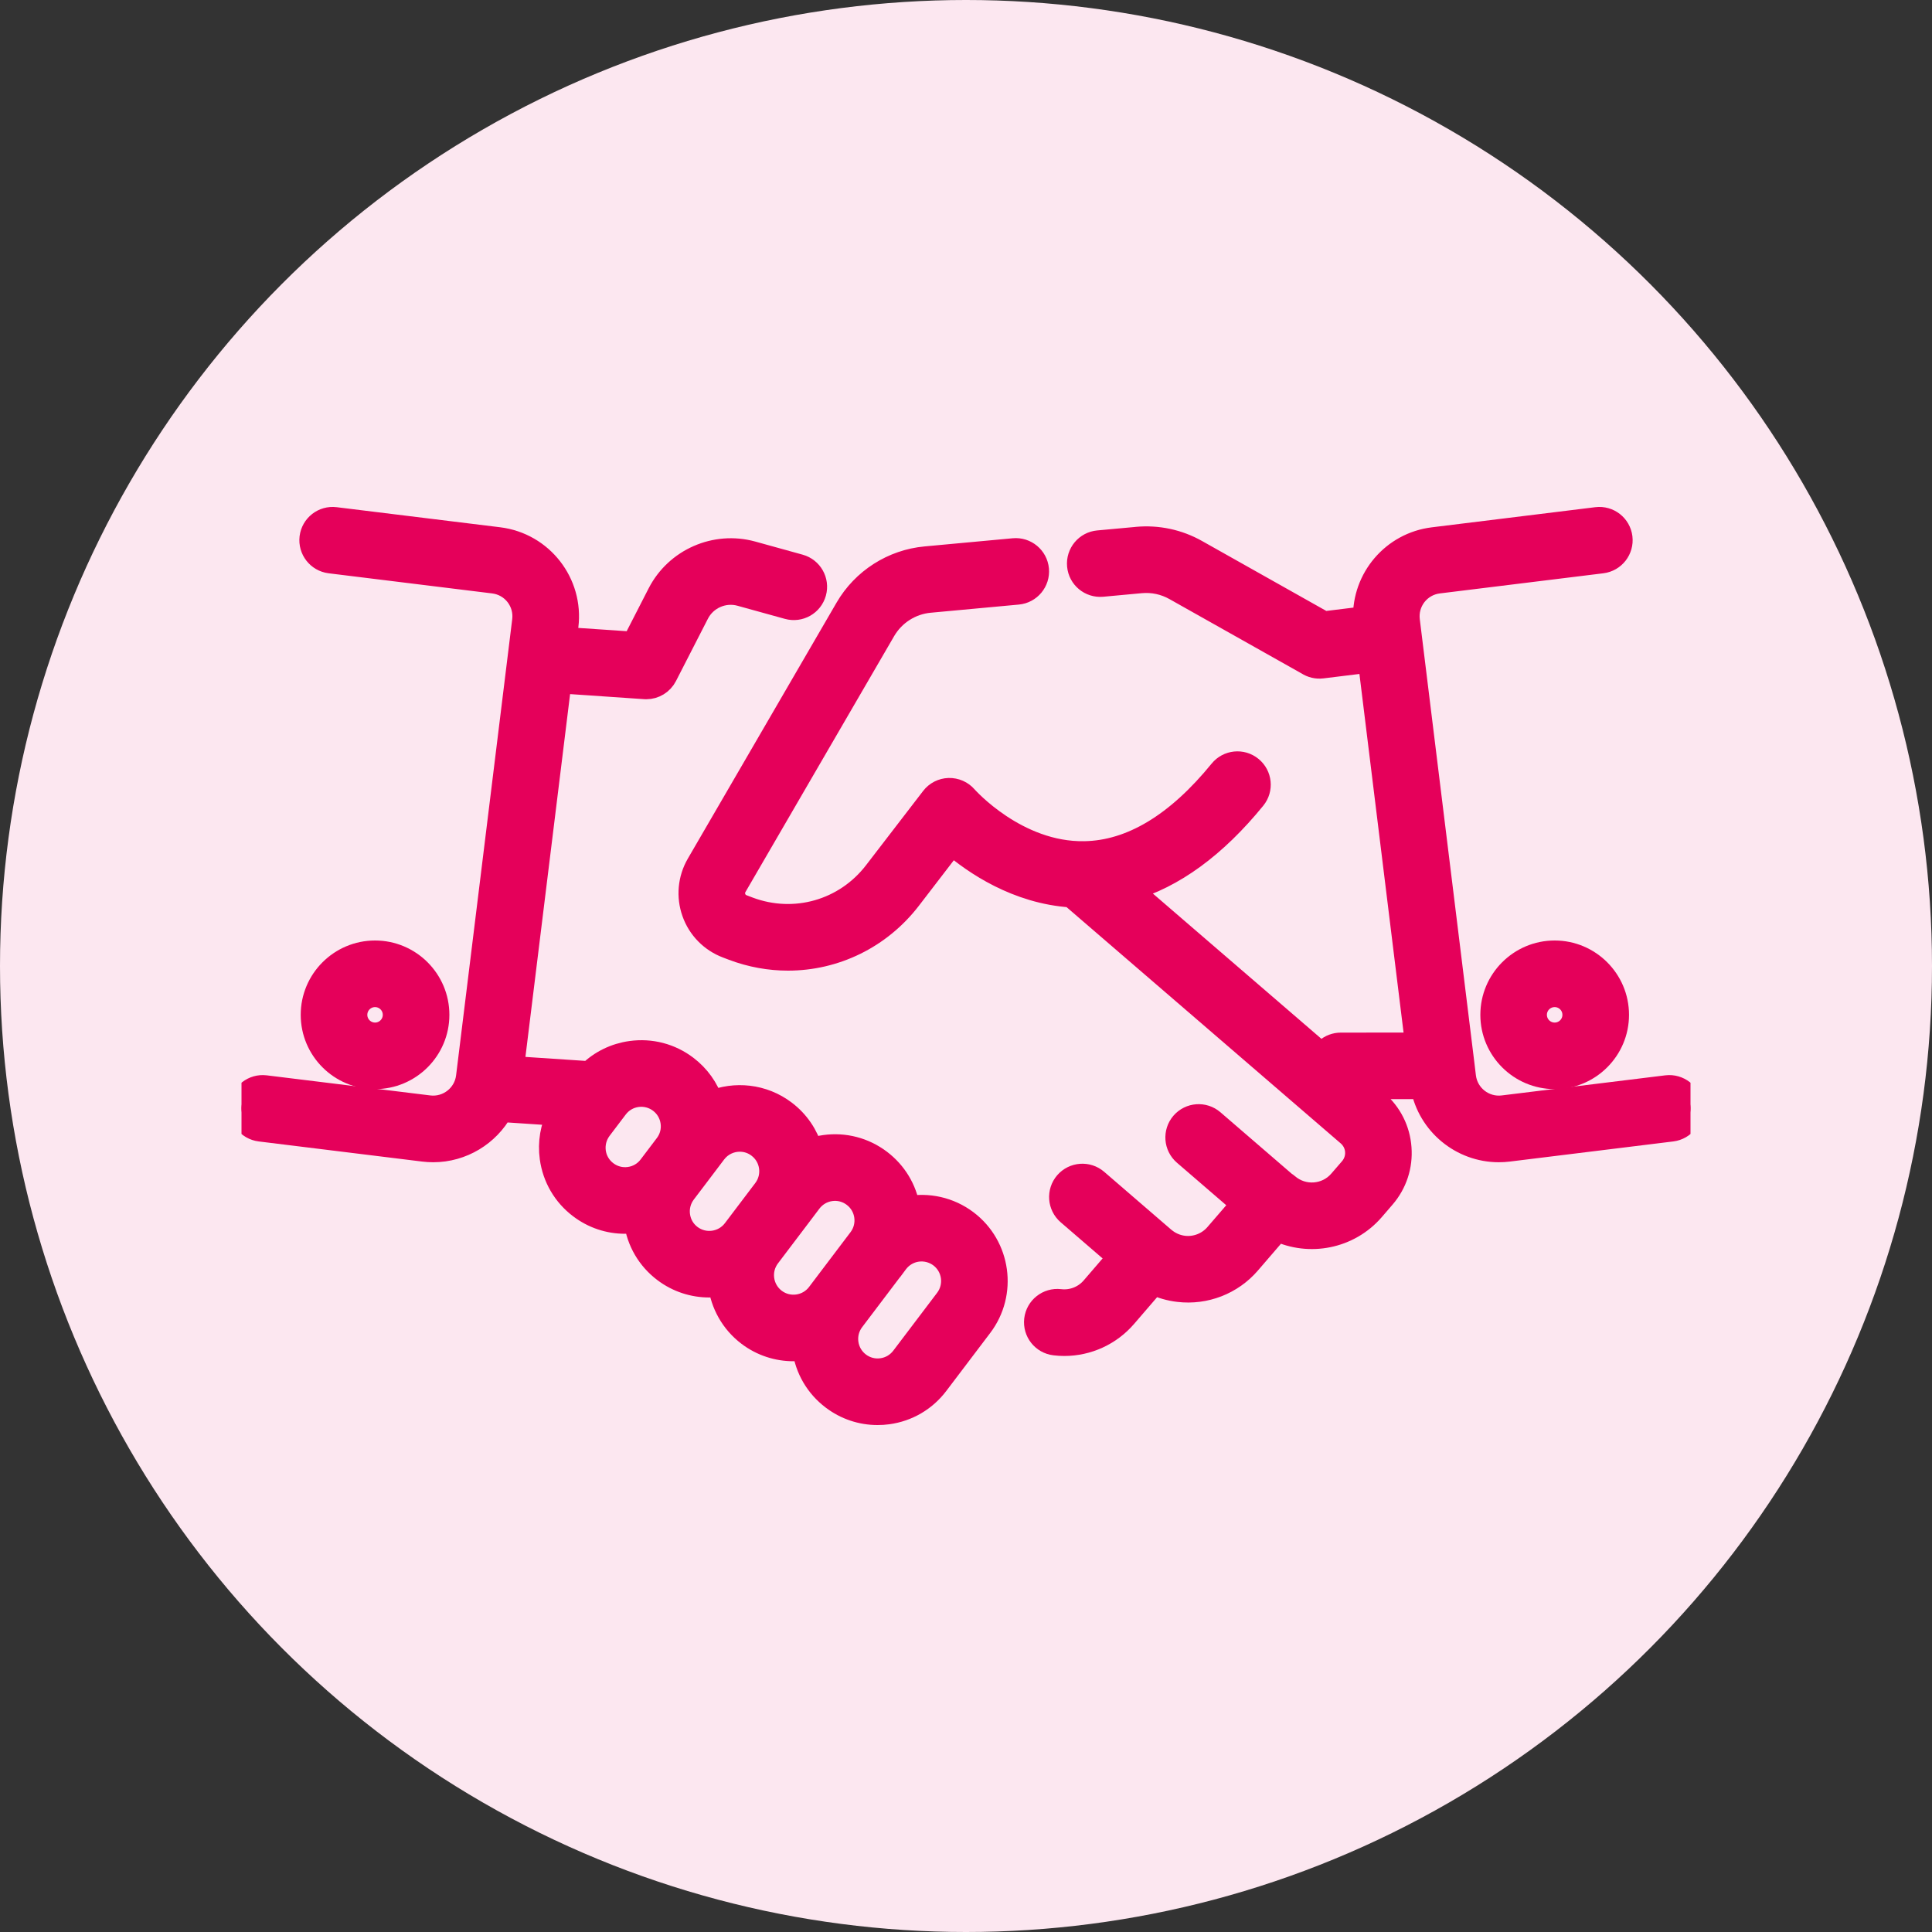 <svg width="40" height="40" viewBox="0 0 40 40" fill="none" xmlns="http://www.w3.org/2000/svg">
<rect x="0" y="0" width="40" height="40" fill="#333333" stroke="none"/>
<circle cx="20" cy="20" r="20" fill="#FCE7F0"/>
<g clip-path="url(#clip0_2602_5269)">
<path d="M20.006 25.299C19.648 25.028 19.209 24.939 18.799 25.015C18.735 24.627 18.528 24.284 18.213 24.045C17.887 23.798 17.483 23.692 17.078 23.748C16.977 23.762 16.88 23.786 16.786 23.818C16.697 23.513 16.513 23.233 16.241 23.027C15.793 22.687 15.216 22.633 14.73 22.833C14.634 22.542 14.452 22.286 14.202 22.097C13.876 21.85 13.473 21.745 13.067 21.801C12.738 21.846 12.44 21.993 12.207 22.221L10.598 22.114L11.584 14.105L13.351 14.226C13.361 14.226 13.371 14.227 13.381 14.227C13.545 14.227 13.696 14.135 13.772 13.988L14.434 12.696C14.601 12.369 14.98 12.202 15.334 12.3L16.317 12.572C16.551 12.637 16.793 12.5 16.858 12.266C16.923 12.032 16.786 11.79 16.552 11.725L15.569 11.453C14.815 11.245 14.009 11.598 13.652 12.295L13.122 13.329L11.692 13.232L11.726 12.957C11.834 12.077 11.207 11.274 10.327 11.165L6.941 10.749C6.7 10.719 6.481 10.89 6.451 11.131C6.422 11.372 6.593 11.591 6.834 11.621L10.22 12.038C10.413 12.062 10.585 12.159 10.705 12.312C10.824 12.466 10.877 12.656 10.853 12.85L9.691 22.295C9.642 22.693 9.277 22.977 8.879 22.928L5.493 22.512C5.252 22.482 5.033 22.653 5.003 22.894C4.974 23.135 5.145 23.354 5.386 23.384L8.772 23.801C8.838 23.809 8.904 23.813 8.969 23.813C9.563 23.813 10.098 23.483 10.376 22.98L11.579 23.06C11.435 23.339 11.38 23.654 11.424 23.971C11.48 24.376 11.69 24.736 12.017 24.983C12.286 25.187 12.607 25.294 12.939 25.294C13.009 25.294 13.081 25.289 13.152 25.279C13.156 25.279 13.161 25.278 13.165 25.277C13.166 25.282 13.166 25.286 13.167 25.291C13.223 25.696 13.433 26.056 13.76 26.303C14.036 26.512 14.361 26.613 14.683 26.613C14.759 26.613 14.834 26.607 14.909 26.596C14.96 26.99 15.162 27.365 15.503 27.623C15.779 27.832 16.104 27.933 16.427 27.933C16.502 27.933 16.577 27.927 16.651 27.916C16.652 27.921 16.652 27.926 16.653 27.931C16.709 28.337 16.92 28.696 17.246 28.943C17.515 29.147 17.836 29.254 18.168 29.254C18.239 29.254 18.31 29.25 18.381 29.24C18.787 29.184 19.146 28.973 19.393 28.647L20.302 27.447C20.813 26.773 20.68 25.809 20.006 25.299ZM13.032 24.409C12.859 24.433 12.687 24.388 12.547 24.282C12.408 24.177 12.318 24.024 12.294 23.851C12.271 23.678 12.316 23.506 12.421 23.366L12.756 22.924C12.861 22.785 13.014 22.695 13.188 22.671C13.361 22.648 13.532 22.692 13.672 22.798C13.811 22.903 13.901 23.057 13.925 23.23C13.949 23.403 13.904 23.575 13.798 23.714L13.463 24.156C13.358 24.295 13.205 24.385 13.032 24.409ZM14.29 25.602C14.151 25.497 14.062 25.344 14.038 25.171C14.014 24.998 14.059 24.826 14.164 24.686L14.499 24.244L14.499 24.244L14.794 23.854C14.923 23.684 15.119 23.595 15.316 23.595C15.454 23.595 15.593 23.638 15.71 23.728C15.998 23.945 16.055 24.356 15.837 24.644L15.207 25.476C14.989 25.763 14.578 25.82 14.29 25.602ZM16.034 26.923C15.895 26.817 15.805 26.664 15.781 26.491C15.757 26.318 15.802 26.146 15.907 26.007L15.907 26.007L16.538 25.174L16.766 24.872C16.872 24.733 17.025 24.643 17.198 24.619C17.371 24.595 17.543 24.64 17.682 24.746C17.97 24.963 18.026 25.374 17.809 25.661L16.95 26.796L16.95 26.796C16.732 27.084 16.321 27.14 16.034 26.923ZM19.602 26.916L18.693 28.116C18.587 28.255 18.434 28.345 18.261 28.369C18.088 28.393 17.916 28.348 17.777 28.243C17.638 28.137 17.548 27.984 17.524 27.811C17.5 27.638 17.545 27.466 17.65 27.327L18.509 26.192C18.51 26.192 18.51 26.192 18.51 26.192L18.559 26.126C18.665 25.987 18.818 25.897 18.991 25.873C19.164 25.85 19.336 25.895 19.476 26C19.763 26.218 19.82 26.628 19.602 26.916Z" fill="#E5005A" stroke="#E5005A" stroke-width="0.5"/>
<path d="M34.997 22.894C34.967 22.653 34.748 22.482 34.507 22.512L31.121 22.928C30.722 22.977 30.358 22.693 30.309 22.295L30.275 22.013L30.267 21.948L29.147 12.85C29.123 12.656 29.176 12.466 29.295 12.312C29.415 12.159 29.587 12.062 29.78 12.038L33.166 11.621C33.407 11.591 33.578 11.372 33.549 11.131C33.519 10.89 33.3 10.719 33.059 10.749L29.673 11.166C28.845 11.268 28.241 11.985 28.263 12.802L27.409 12.907L24.765 11.419C24.391 11.208 23.966 11.118 23.538 11.157C23.537 11.157 23.536 11.157 23.535 11.158L22.739 11.231C22.497 11.253 22.32 11.467 22.342 11.709C22.364 11.951 22.578 12.128 22.82 12.106L23.618 12.032C23.868 12.009 24.115 12.062 24.334 12.185L27.075 13.728C27.161 13.784 27.265 13.81 27.371 13.797L28.363 13.675L29.09 19.584L29.342 21.628L27.76 21.629C27.654 21.629 27.552 21.667 27.473 21.736L27.351 21.831L23.379 18.408C24.287 18.147 25.152 17.516 25.961 16.523C26.114 16.335 26.086 16.058 25.897 15.905C25.709 15.751 25.432 15.78 25.279 15.968C24.375 17.078 23.424 17.65 22.454 17.666C21.039 17.693 20 16.52 19.991 16.509C19.904 16.409 19.778 16.354 19.645 16.357C19.513 16.361 19.39 16.424 19.31 16.529L18.129 18.065C17.507 18.875 16.448 19.176 15.492 18.816L15.366 18.768C15.256 18.726 15.211 18.64 15.194 18.592C15.177 18.544 15.157 18.448 15.216 18.346L18.297 13.043C18.497 12.7 18.852 12.473 19.247 12.437L21.071 12.268C21.312 12.246 21.49 12.032 21.468 11.79C21.445 11.548 21.231 11.371 20.99 11.393L19.166 11.562C18.488 11.624 17.879 12.013 17.537 12.601L14.456 17.904C14.283 18.203 14.25 18.561 14.366 18.886C14.481 19.212 14.733 19.468 15.056 19.59L15.182 19.638C15.554 19.778 15.937 19.846 16.314 19.846C17.279 19.846 18.208 19.404 18.826 18.601L19.707 17.454C20.179 17.861 21.059 18.464 22.183 18.538L27.922 23.484C28.025 23.573 28.088 23.697 28.098 23.832C28.108 23.968 28.064 24.1 27.976 24.203L27.752 24.462C27.471 24.788 26.977 24.824 26.651 24.543C26.633 24.527 26.614 24.514 26.594 24.502L25.104 23.217C24.92 23.059 24.643 23.079 24.484 23.263C24.326 23.447 24.346 23.724 24.53 23.883L25.741 24.927L25.188 25.568C25.019 25.764 24.763 25.864 24.506 25.834C24.351 25.815 24.207 25.752 24.088 25.649C24.086 25.647 24.084 25.646 24.081 25.644L22.697 24.45C22.513 24.292 22.236 24.312 22.077 24.496C21.919 24.68 21.939 24.957 22.123 25.116L23.181 26.028L22.626 26.673C22.456 26.87 22.2 26.97 21.942 26.939C21.701 26.911 21.483 27.083 21.454 27.324C21.426 27.566 21.598 27.784 21.84 27.812C21.905 27.82 21.97 27.824 22.034 27.824C22.514 27.824 22.973 27.616 23.291 27.247L23.885 26.557C24.048 26.635 24.222 26.685 24.403 26.706C24.951 26.771 25.494 26.56 25.854 26.142L26.449 25.451C27.107 25.763 27.919 25.613 28.418 25.037L28.642 24.777C28.884 24.496 29.002 24.137 28.974 23.767C28.947 23.397 28.777 23.06 28.496 22.818L28.135 22.507L29.454 22.506C29.598 23.266 30.266 23.813 31.031 23.813C31.096 23.813 31.162 23.809 31.228 23.801L34.614 23.384C34.855 23.354 35.026 23.135 34.997 22.894Z" fill="#E5005A" stroke="#E5005A" stroke-width="0.5"/>
<path d="M32.188 19.722C31.477 19.722 30.899 20.3 30.899 21.011C30.899 21.721 31.477 22.299 32.188 22.299C32.898 22.299 33.477 21.721 33.477 21.011C33.477 20.3 32.898 19.722 32.188 19.722ZM32.188 21.421C31.961 21.421 31.777 21.237 31.777 21.011C31.777 20.784 31.961 20.601 32.188 20.601C32.414 20.601 32.598 20.784 32.598 21.011C32.598 21.237 32.414 21.421 32.188 21.421Z" fill="#E5005A" stroke="#E5005A" stroke-width="0.5"/>
<path d="M9.054 21.011C9.054 20.3 8.476 19.722 7.765 19.722C7.054 19.722 6.476 20.3 6.476 21.011C6.476 21.721 7.054 22.299 7.765 22.299C8.476 22.299 9.054 21.721 9.054 21.011ZM7.355 21.011C7.355 20.784 7.539 20.601 7.765 20.601C7.991 20.601 8.175 20.784 8.175 21.011C8.175 21.237 7.991 21.421 7.765 21.421C7.539 21.421 7.355 21.237 7.355 21.011Z" fill="#E5005A" stroke="#E5005A" stroke-width="0.5"/>
</g>
<defs>
<clipPath id="clip0_2602_5269">
<rect width="30" height="30" fill="white" transform="translate(5 5)"/>
</clipPath>
</defs>
</svg>
